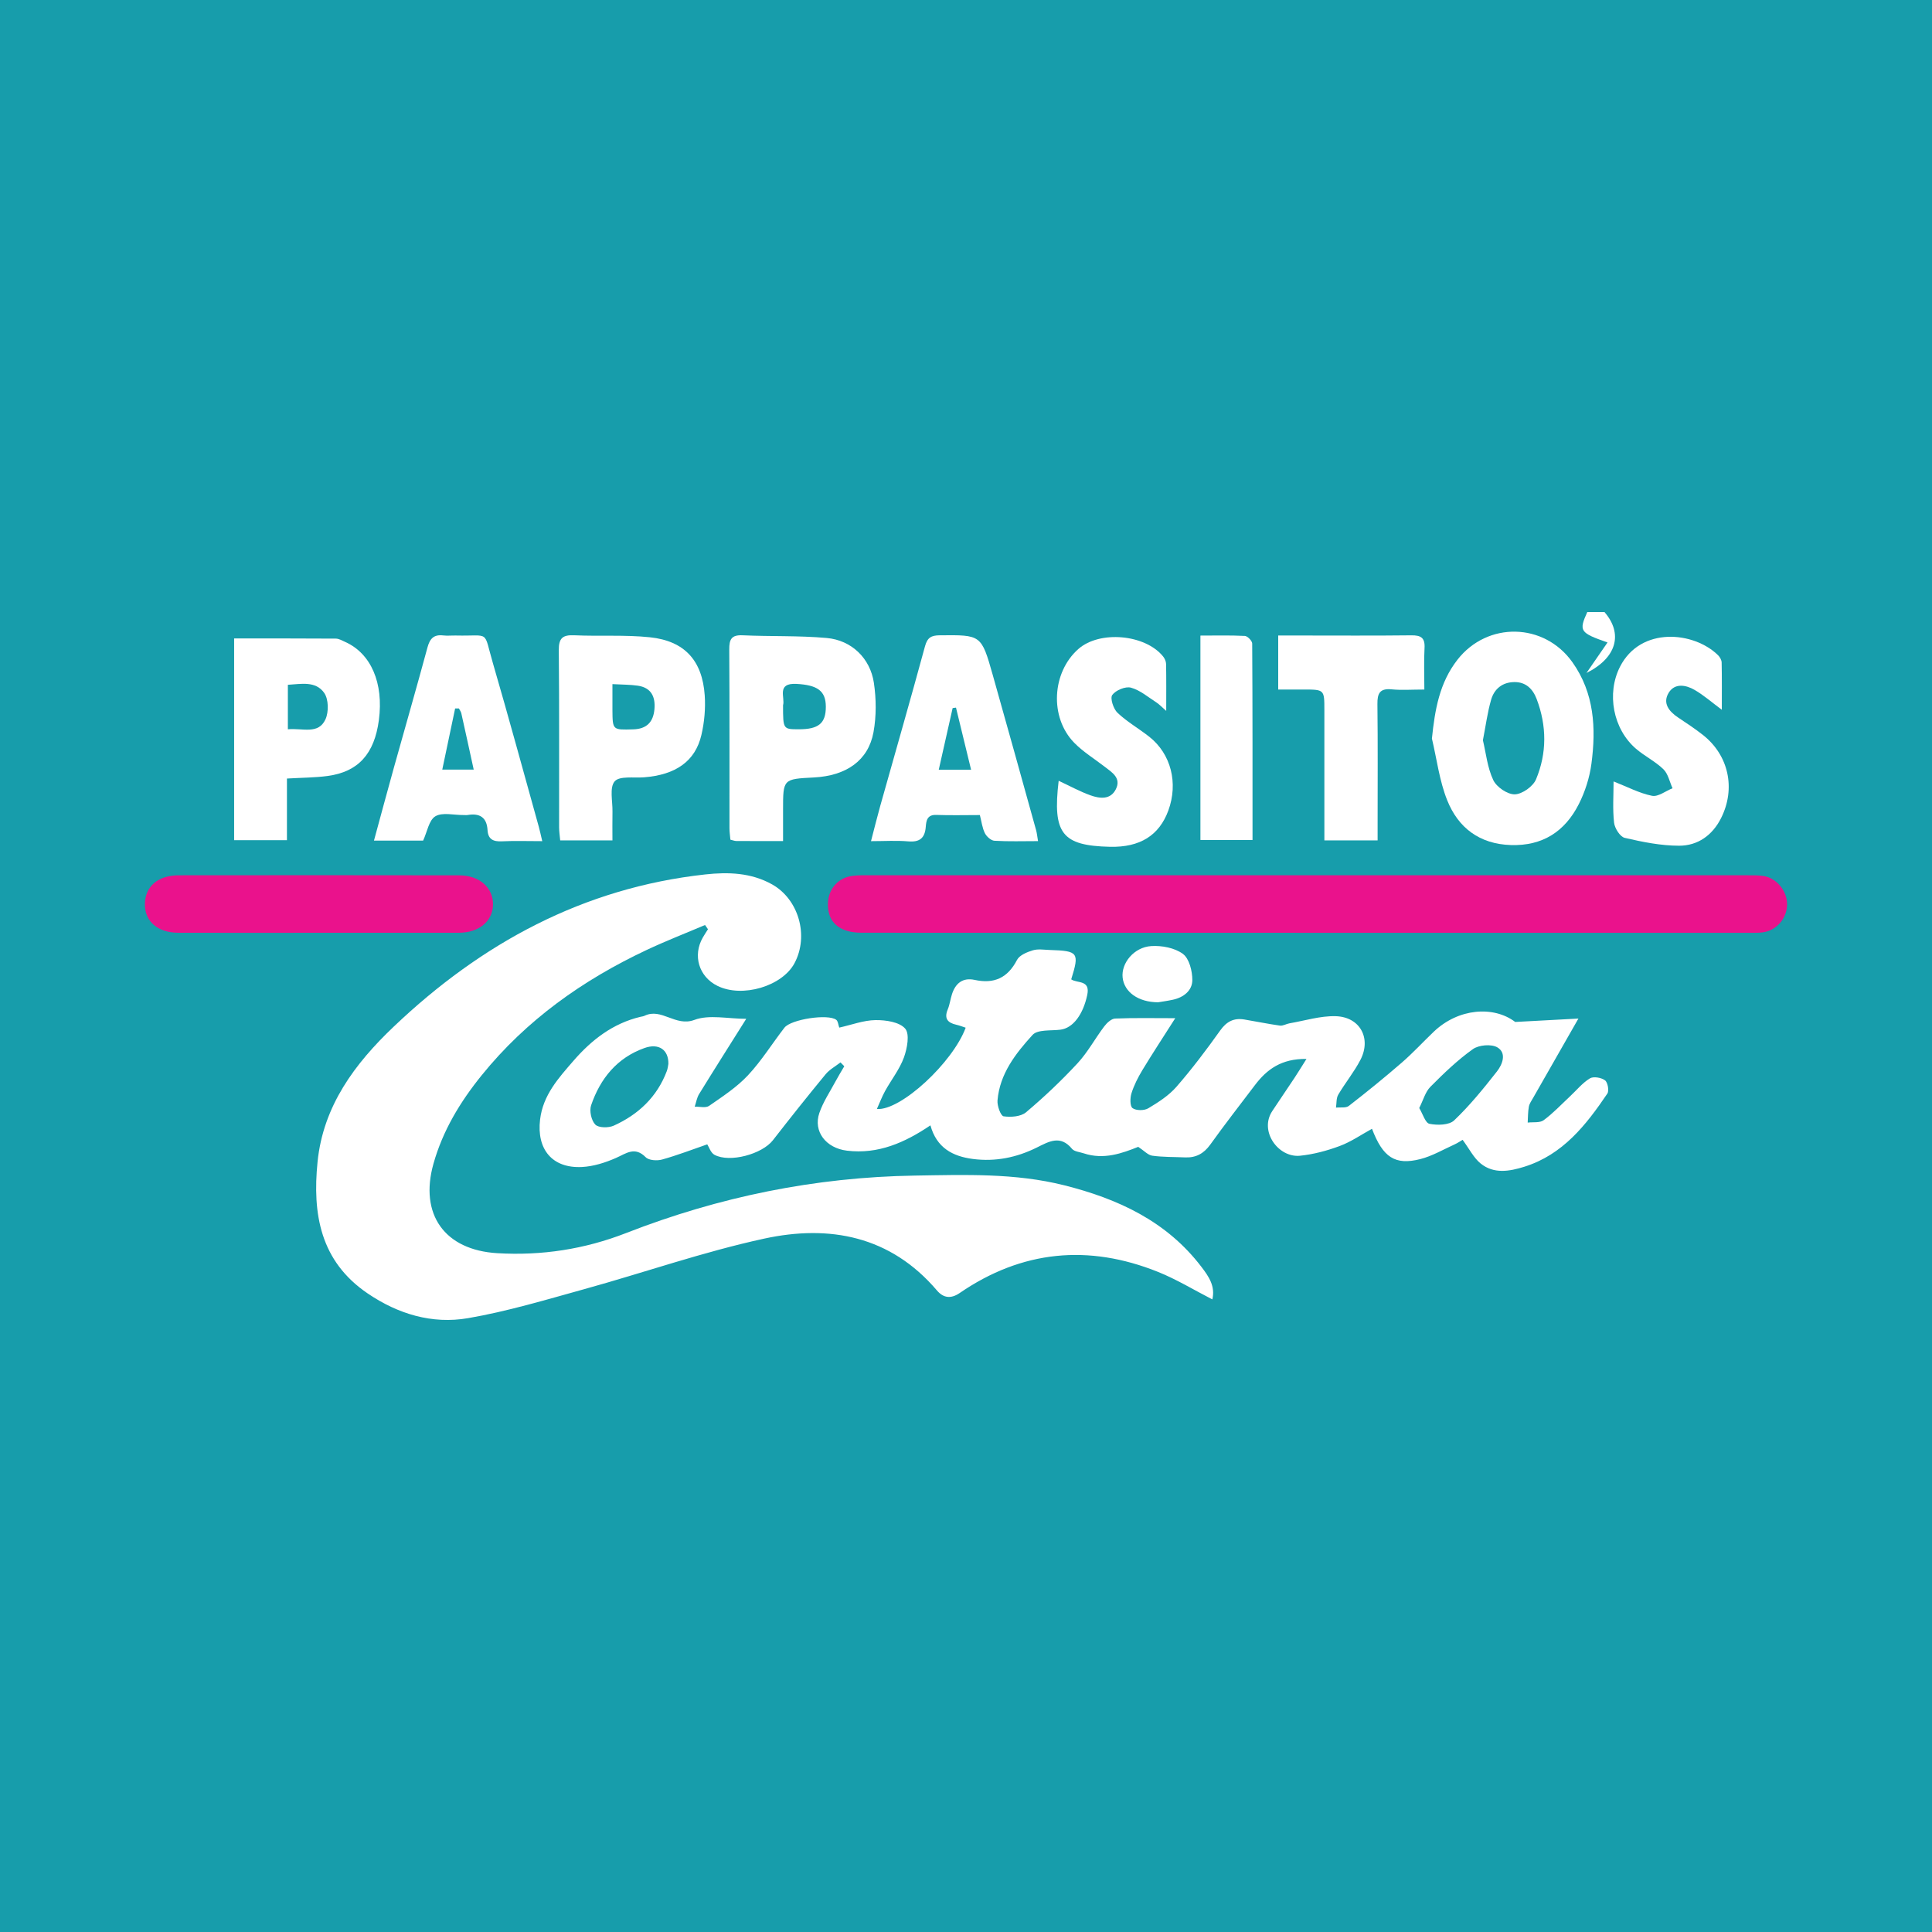 <?xml version="1.0" encoding="utf-8"?>
<!-- Generator: Adobe Illustrator 17.0.0, SVG Export Plug-In . SVG Version: 6.00 Build 0)  -->
<!DOCTYPE svg PUBLIC "-//W3C//DTD SVG 1.1//EN" "http://www.w3.org/Graphics/SVG/1.1/DTD/svg11.dtd">
<svg version="1.1" id="Layer_1" xmlns="http://www.w3.org/2000/svg" xmlns:xlink="http://www.w3.org/1999/xlink" x="0px" y="0px"
	 width="200px" height="200px" viewBox="0 0 200 200" enable-background="new 0 0 200 200" xml:space="preserve">
<rect fill="#179DAB" width="200" height="200"/>
<g>
	<path fill="#FFFFFF" d="M166.411,66.507c-0.71,1.029-1.371,1.986-2.181,3.16c3.158-1.58,3.795-4.08,1.863-6.308
		c-0.593,0-1.185,0-1.778,0C163.431,65.324,163.535,65.503,166.411,66.507z"/>
	<path fill="#FFFFFF" d="M110.162,122.699c-5.089-1.277-10.271-1.085-15.458-1.003c-10.33,0.163-20.277,2.198-29.878,5.944
		c-4.312,1.682-8.755,2.362-13.348,2.089c-5.46-0.324-8.079-4.027-6.606-9.26c0.966-3.433,2.764-6.404,4.993-9.159
		c4.631-5.723,10.463-9.856,17.066-12.965c1.985-0.934,4.034-1.73,6.054-2.589c0.101,0.146,0.202,0.293,0.303,0.439
		c-0.177,0.284-0.363,0.563-0.53,0.852c-1.074,1.868-0.411,4.061,1.512,5.01c2.569,1.269,6.709,0.045,7.983-2.359
		c1.498-2.826,0.432-6.597-2.324-8.145c-2.169-1.218-4.549-1.292-6.919-1.032c-12.626,1.386-23.171,7.122-32.244,15.749
		c-4.029,3.831-7.311,8.208-7.893,14.015c-0.539,5.377,0.277,10.27,5.178,13.604c3.154,2.145,6.686,3.205,10.393,2.568
		c4.064-0.698,8.048-1.9,12.033-3.003c6.216-1.72,12.334-3.866,18.624-5.231c6.766-1.468,13.079-0.284,17.889,5.363
		c0.658,0.773,1.432,0.9,2.352,0.269c6.445-4.42,13.331-5.083,20.538-2.188c1.926,0.773,3.72,1.873,5.62,2.846
		c0.329-1.368-0.378-2.381-1.125-3.362C120.777,126.424,115.738,124.099,110.162,122.699z"/>
	<path fill="#FFFFFF" d="M164.584,111.634c-0.779,0.477-1.385,1.234-2.068,1.871c-0.895,0.835-1.741,1.74-2.721,2.461
		c-0.395,0.291-1.09,0.175-1.649,0.244c0.034-0.55,0.022-1.109,0.121-1.647c0.06-0.326,0.28-0.628,0.451-0.928
		c1.479-2.598,2.964-5.192,4.679-8.194c-2.234,0.12-4.176,0.225-6.543,0.352c-2.241-1.697-5.886-1.424-8.438,1.016
		c-1.106,1.057-2.145,2.189-3.298,3.189c-1.785,1.549-3.622,3.04-5.489,4.488c-0.304,0.236-0.879,0.123-1.328,0.172
		c0.071-0.45,0.02-0.972,0.235-1.337c0.724-1.23,1.648-2.35,2.3-3.612c1.152-2.23-0.056-4.447-2.577-4.513
		c-1.583-0.042-3.182,0.465-4.772,0.738c-0.334,0.057-0.674,0.28-0.986,0.236c-1.234-0.171-2.455-0.428-3.685-0.632
		c-1.077-0.179-1.834,0.198-2.498,1.132c-1.427,2.005-2.915,3.978-4.529,5.832c-0.792,0.909-1.874,1.606-2.924,2.231
		c-0.419,0.249-1.256,0.249-1.623-0.02c-0.278-0.203-0.262-1.06-0.11-1.542c0.263-0.835,0.673-1.64,1.128-2.393
		c1.015-1.68,2.096-3.32,3.403-5.375c-2.306,0-4.268-0.044-6.224,0.037c-0.389,0.016-0.85,0.445-1.121,0.803
		c-0.951,1.255-1.708,2.678-2.769,3.824c-1.666,1.799-3.458,3.497-5.333,5.076c-0.538,0.454-1.571,0.527-2.324,0.417
		c-0.297-0.044-0.676-1.085-0.63-1.64c0.228-2.756,1.879-4.866,3.63-6.787c0.526-0.577,1.89-0.417,2.877-0.539
		c1.347-0.166,2.368-1.631,2.784-3.601c0.334-1.584-1.04-1.179-1.66-1.611c0.863-2.768,0.731-2.948-2.212-3.04
		c-0.592-0.018-1.224-0.129-1.767,0.036c-0.602,0.184-1.378,0.502-1.632,0.993c-0.968,1.868-2.374,2.505-4.387,2.068
		c-1.226-0.266-1.984,0.345-2.349,1.488c-0.165,0.516-0.229,1.069-0.435,1.565c-0.394,0.946-0.012,1.387,0.887,1.589
		c0.329,0.074,0.645,0.202,0.969,0.306c-1.322,3.585-6.699,8.602-9.193,8.418c0.298-0.66,0.532-1.287,0.852-1.866
		c0.643-1.164,1.501-2.242,1.948-3.472c0.339-0.933,0.616-2.422,0.131-2.985c-0.59-0.686-2.009-0.895-3.065-0.882
		c-1.241,0.015-2.476,0.491-3.759,0.777c-0.107-0.296-0.124-0.66-0.311-0.805c-0.835-0.645-4.691-0.06-5.368,0.817
		c-1.267,1.64-2.369,3.426-3.777,4.93c-1.153,1.232-2.618,2.189-4.019,3.16c-0.348,0.242-0.985,0.068-1.489,0.085
		c0.148-0.439,0.22-0.925,0.456-1.309c1.566-2.544,3.168-5.067,4.879-7.789c-1.928,0-3.843-0.459-5.37,0.115
		c-1.962,0.736-3.395-1.281-5.161-0.428c-0.13,0.063-0.285,0.076-0.429,0.11c-2.86,0.68-5.069,2.405-6.93,4.555
		c-1.537,1.776-3.149,3.535-3.452,6.073c-0.368,3.078,1.248,5.07,4.336,4.916c1.191-0.059,2.416-0.451,3.519-0.935
		c1.07-0.469,1.94-1.224,3.08-0.075c0.327,0.33,1.174,0.382,1.692,0.238c1.587-0.441,3.131-1.04,4.679-1.573
		c0.181,0.277,0.358,0.874,0.744,1.082c1.584,0.853,4.935-0.07,6.052-1.507c1.787-2.299,3.6-4.578,5.452-6.825
		c0.41-0.498,1.025-0.827,1.546-1.234c0.13,0.133,0.261,0.267,0.391,0.4c-0.303,0.52-0.621,1.033-0.905,1.563
		c-0.578,1.08-1.279,2.121-1.674,3.266c-0.66,1.916,0.678,3.647,2.858,3.91c3.225,0.389,5.987-0.829,8.638-2.622
		c0.643,2.327,2.292,3.209,4.406,3.482c2.325,0.3,4.524-0.151,6.6-1.181c1.261-0.625,2.443-1.335,3.648,0.127
		c0.242,0.293,0.802,0.33,1.221,0.47c2.071,0.69,3.977-0.007,5.636-0.672c0.607,0.398,1.004,0.853,1.455,0.916
		c1.118,0.154,2.261,0.126,3.394,0.176c1.125,0.05,1.942-0.394,2.614-1.331c1.494-2.084,3.071-4.11,4.621-6.154
		c1.235-1.629,2.74-2.744,5.335-2.709c-0.546,0.866-0.885,1.424-1.245,1.968c-0.761,1.148-1.542,2.284-2.3,3.434
		c-1.377,2.091,0.64,4.846,2.874,4.62c1.395-0.141,2.797-0.518,4.115-1.008c1.167-0.434,2.222-1.171,3.337-1.781
		c1.13,2.966,2.387,3.801,5.008,3.135c1.218-0.31,2.348-0.977,3.508-1.502c0.373-0.169,0.716-0.405,0.866-0.491
		c0.695,0.939,1.142,1.863,1.864,2.449c1.366,1.109,2.988,0.817,4.527,0.336c3.978-1.243,6.388-4.313,8.591-7.571
		c0.2-0.295,0.04-1.168-0.243-1.374C165.766,111.549,164.953,111.408,164.584,111.634z M69.027,110.881
		c-1.01,2.677-2.946,4.497-5.493,5.647c-0.54,0.244-1.566,0.236-1.906-0.109c-0.416-0.423-0.633-1.423-0.435-2.002
		c0.945-2.767,2.685-4.916,5.525-5.927c1.476-0.525,2.501,0.179,2.473,1.646C69.155,110.309,69.13,110.61,69.027,110.881z
		 M154.964,110.915c-1.385,1.766-2.811,3.524-4.429,5.066c-0.522,0.498-1.736,0.52-2.553,0.357
		c-0.434-0.086-0.697-1.034-1.063-1.634c0.424-0.836,0.632-1.67,1.152-2.194c1.381-1.392,2.812-2.77,4.401-3.903
		c0.612-0.437,1.916-0.549,2.535-0.183C155.994,109.006,155.536,110.187,154.964,110.915z"/>
	<path fill="#EA128C" d="M182.582,90.688c-0.58-0.095-1.181-0.077-1.773-0.078c-30.167-0.004-60.335-0.005-90.502-0.004
		c-0.691,0-1.389-0.022-2.07,0.065c-1.472,0.188-2.477,1.345-2.53,2.822c-0.07,1.954,1.164,3.063,3.484,3.064
		c15.355,0.007,30.71,0.004,46.065,0.006c15.207,0.002,30.414,0.002,45.621,0c0.543,0,1.092,0.027,1.626-0.048
		c1.419-0.2,2.478-1.446,2.496-2.87C185.017,92.261,183.944,90.911,182.582,90.688z"/>
	<path fill="#FFFFFF" d="M156.403,87.48c3.293,0.105,5.603-1.413,7.032-4.233c0.655-1.291,1.12-2.756,1.31-4.19
		c0.487-3.681,0.299-7.303-1.962-10.493c-2.922-4.124-8.804-4.247-11.908-0.268c-1.86,2.385-2.335,5.158-2.643,8.159
		c0.507,2.135,0.773,4.366,1.579,6.382C150.95,85.688,153.148,87.376,156.403,87.48z M154.359,72.44
		c0.323-1.125,1.167-1.818,2.403-1.832c1.2-0.014,1.919,0.719,2.31,1.748c1.054,2.775,1.073,5.611-0.064,8.324
		c-0.308,0.734-1.433,1.532-2.2,1.549c-0.755,0.017-1.882-0.752-2.224-1.472c-0.611-1.29-0.756-2.801-1.074-4.131
		C153.806,75.113,153.983,73.748,154.359,72.44z"/>
	<path fill="#FFFFFF" d="M75.515,85.74c0,0.384,0.06,0.768,0.094,1.183c0.248,0.057,0.431,0.136,0.616,0.137
		c1.526,0.01,3.053,0.006,4.837,0.006c0-1.189,0-2.213,0-3.237c0-3.183,0-3.183,3.183-3.346c3.367-0.172,5.643-1.756,6.179-4.687
		c0.302-1.656,0.289-3.44,0.04-5.11c-0.381-2.551-2.318-4.413-4.882-4.642c-2.889-0.258-5.809-0.147-8.711-0.279
		c-1.163-0.053-1.385,0.425-1.378,1.474C75.533,73.406,75.509,79.573,75.515,85.74z M82.451,70.797
		c2.148,0.116,3.034,0.706,3.039,2.353c0.005,1.725-0.74,2.348-2.806,2.345c-1.622-0.003-1.622-0.003-1.623-2.485
		C81.293,72.215,80.342,70.683,82.451,70.797z"/>
	<path fill="#FFFFFF" d="M29.705,80.594c1.567-0.093,2.9-0.089,4.208-0.265c3.177-0.427,4.846-2.29,5.308-5.786
		c0.507-3.831-0.809-6.892-3.486-8.09c-0.314-0.141-0.645-0.341-0.97-0.344c-3.477-0.025-6.954-0.016-10.528-0.016
		c0,6.862,0,13.836,0,20.883c1.838,0,3.58,0,5.467,0C29.705,84.83,29.705,82.777,29.705,80.594z M29.8,70.89
		c1.356-0.077,2.872-0.427,3.761,0.839c0.455,0.647,0.481,1.969,0.135,2.728c-0.739,1.621-2.381,0.891-3.896,1.039
		C29.8,73.901,29.8,72.491,29.8,70.89z"/>
	<path fill="#FFFFFF" d="M57.879,85.65c0.001,0.426,0.069,0.853,0.112,1.347c1.806,0,3.507,0,5.409,0
		c0-1.03-0.015-2.002,0.004-2.973c0.02-1.079-0.324-2.497,0.225-3.137c0.499-0.581,1.982-0.338,3.035-0.419
		c3.276-0.252,5.309-1.656,5.945-4.383c0.309-1.324,0.437-2.742,0.344-4.096c-0.25-3.618-2.088-5.641-5.677-6.018
		c-2.585-0.272-5.215-0.088-7.821-0.206c-1.199-0.054-1.622,0.281-1.609,1.546C57.906,73.424,57.871,79.537,57.879,85.65z
		 M63.399,70.82c0.991,0.056,1.812,0.046,2.614,0.16c1.405,0.2,1.853,1.155,1.733,2.452c-0.123,1.32-0.802,2.032-2.199,2.071
		c-2.131,0.059-2.132,0.092-2.148-2.006C63.393,72.673,63.399,71.849,63.399,70.82z"/>
	<path fill="#FFFFFF" d="M94.025,87.099c1.187,0.103,1.719-0.347,1.809-1.502c0.05-0.641,0.144-1.272,1.09-1.237
		c1.473,0.055,2.949,0.014,4.512,0.014c0.173,0.67,0.244,1.321,0.517,1.872c0.175,0.352,0.636,0.768,0.99,0.789
		c1.467,0.088,2.942,0.037,4.514,0.037c-0.083-0.479-0.112-0.816-0.201-1.137c-1.49-5.357-2.973-10.716-4.488-16.066
		c-1.182-4.174-1.201-4.145-5.49-4.103c-0.878,0.009-1.277,0.231-1.525,1.146c-1.497,5.512-3.081,11.001-4.626,16.5
		c-0.327,1.165-0.615,2.342-0.96,3.664C91.573,87.075,92.807,86.993,94.025,87.099z M98.617,73.3
		c0.116-0.016,0.231-0.032,0.347-0.048c0.508,2.088,1.015,4.176,1.563,6.429c-1.246,0-2.206,0-3.347,0
		C97.679,77.467,98.148,75.383,98.617,73.3z"/>
	<path fill="#FFFFFF" d="M43.802,87.018c0.423-0.914,0.604-2.127,1.269-2.518c0.737-0.434,1.917-0.118,2.903-0.128
		c0.148-0.002,0.3,0.021,0.444-0.004c1.242-0.209,1.976,0.247,2.052,1.561c0.055,0.955,0.585,1.207,1.48,1.164
		c1.325-0.064,2.655-0.017,4.184-0.017c-0.155-0.648-0.244-1.078-0.361-1.499c-1.576-5.648-3.111-11.309-4.751-16.938
		c-1.017-3.49-0.23-2.766-3.813-2.85c-0.444-0.01-0.894,0.043-1.332-0.009c-0.979-0.116-1.382,0.336-1.63,1.259
		c-1.116,4.138-2.309,8.256-3.46,12.384c-0.696,2.498-1.367,5.003-2.074,7.596C40.536,87.018,42.204,87.018,43.802,87.018z
		 M47.115,73.338c0.13,0,0.259,0,0.389,0.001c0.086,0.166,0.211,0.322,0.251,0.498c0.427,1.901,0.84,3.806,1.284,5.834
		c-1.086,0-2.045,0-3.256,0C46.235,77.523,46.675,75.43,47.115,73.338z"/>
	<path fill="#EA128C" d="M47.494,96.56c2.097-0.003,3.525-1.196,3.54-2.932c0.015-1.742-1.407-3.01-3.49-3.013
		c-9.678-0.016-19.357-0.016-29.035-0.004c-2.166,0.003-3.483,1.153-3.509,2.972c-0.025,1.794,1.325,2.973,3.458,2.977
		c4.839,0.01,9.678,0.003,14.518,0.002C37.815,96.562,42.654,96.566,47.494,96.56z"/>
	<path fill="#FFFFFF" d="M112.892,82.334c-1.096-0.391-2.128-0.963-3.299-1.508c-0.646,5.458,0.343,6.719,5.312,6.834
		c3.098,0.072,5.097-1.172,6.043-3.759c1.036-2.834,0.28-5.849-1.966-7.625c-1.081-0.855-2.305-1.547-3.298-2.488
		c-0.427-0.404-0.783-1.511-0.543-1.843c0.356-0.491,1.363-0.912,1.93-0.759c0.947,0.256,1.774,0.976,2.634,1.527
		c0.293,0.187,0.534,0.455,1.022,0.879c0-1.83,0.015-3.346-0.014-4.861c-0.005-0.264-0.142-0.569-0.312-0.779
		c-1.864-2.298-6.569-2.704-8.763-0.772c-2.751,2.421-3.009,7.07-0.441,9.705c0.917,0.941,2.075,1.648,3.124,2.46
		c0.78,0.604,1.789,1.184,1.185,2.369C114.945,82.814,113.837,82.671,112.892,82.334z"/>
	<path fill="#FFFFFF" d="M169.363,77.516c0.894,0.766,1.995,1.301,2.832,2.116c0.489,0.477,0.642,1.299,0.946,1.966
		c-0.711,0.285-1.49,0.909-2.119,0.783c-1.31-0.262-2.541-0.921-3.985-1.487c0,1.431-0.108,2.866,0.052,4.271
		c0.066,0.578,0.621,1.457,1.1,1.569c1.846,0.429,3.752,0.814,5.635,0.814c1.922,0,3.443-1.07,4.342-2.858
		c1.539-3.061,0.792-6.519-1.898-8.623c-0.814-0.637-1.678-1.211-2.54-1.783c-0.962-0.638-1.647-1.503-0.977-2.581
		c0.627-1.009,1.77-0.803,2.66-0.291c0.957,0.55,1.8,1.298,2.831,2.062c0-1.684,0.017-3.288-0.017-4.891
		c-0.005-0.256-0.18-0.564-0.371-0.753c-2.498-2.462-8.004-3.01-10.148,1.185C166.29,71.789,166.981,75.475,169.363,77.516z"/>
	<path fill="#FFFFFF" d="M134.909,71.38c2.189-0.002,2.189-0.002,2.189,2.118c0,3.852,0,7.704,0.001,11.556c0,0.625,0,1.249,0,1.943
		c1.916,0,3.619,0,5.511,0c0-0.606,0-1.134,0-1.662c0-4.148,0.031-8.297-0.02-12.444c-0.014-1.115,0.248-1.649,1.477-1.53
		c1.024,0.1,2.066,0.02,3.382,0.02c0-1.559-0.059-2.932,0.019-4.297c0.061-1.076-0.383-1.327-1.38-1.315
		c-3.851,0.046-7.704,0.018-11.555,0.018c-0.723,0-1.447,0-2.213,0c0,1.959,0,3.707,0,5.593
		C133.25,71.38,134.08,71.38,134.909,71.38z"/>
	<path fill="#FFFFFF" d="M129.627,66.621c-0.002-0.277-0.481-0.775-0.758-0.789c-1.509-0.078-3.023-0.037-4.602-0.037
		c0,7.153,0,14.098,0,21.162c1.769,0,3.501,0,5.394,0C129.66,80.115,129.67,73.368,129.627,66.621z"/>
	<path fill="#FFFFFF" d="M119.891,103.756c0.363-0.062,0.947-0.14,1.521-0.263c1.118-0.24,2.017-0.948,2.018-2.044
		c0.001-0.93-0.32-2.217-0.975-2.702c-0.846-0.626-2.184-0.879-3.278-0.809c-1.8,0.116-3.123,1.775-2.963,3.256
		C116.373,102.681,117.818,103.752,119.891,103.756z"/>
</g>
</svg>
